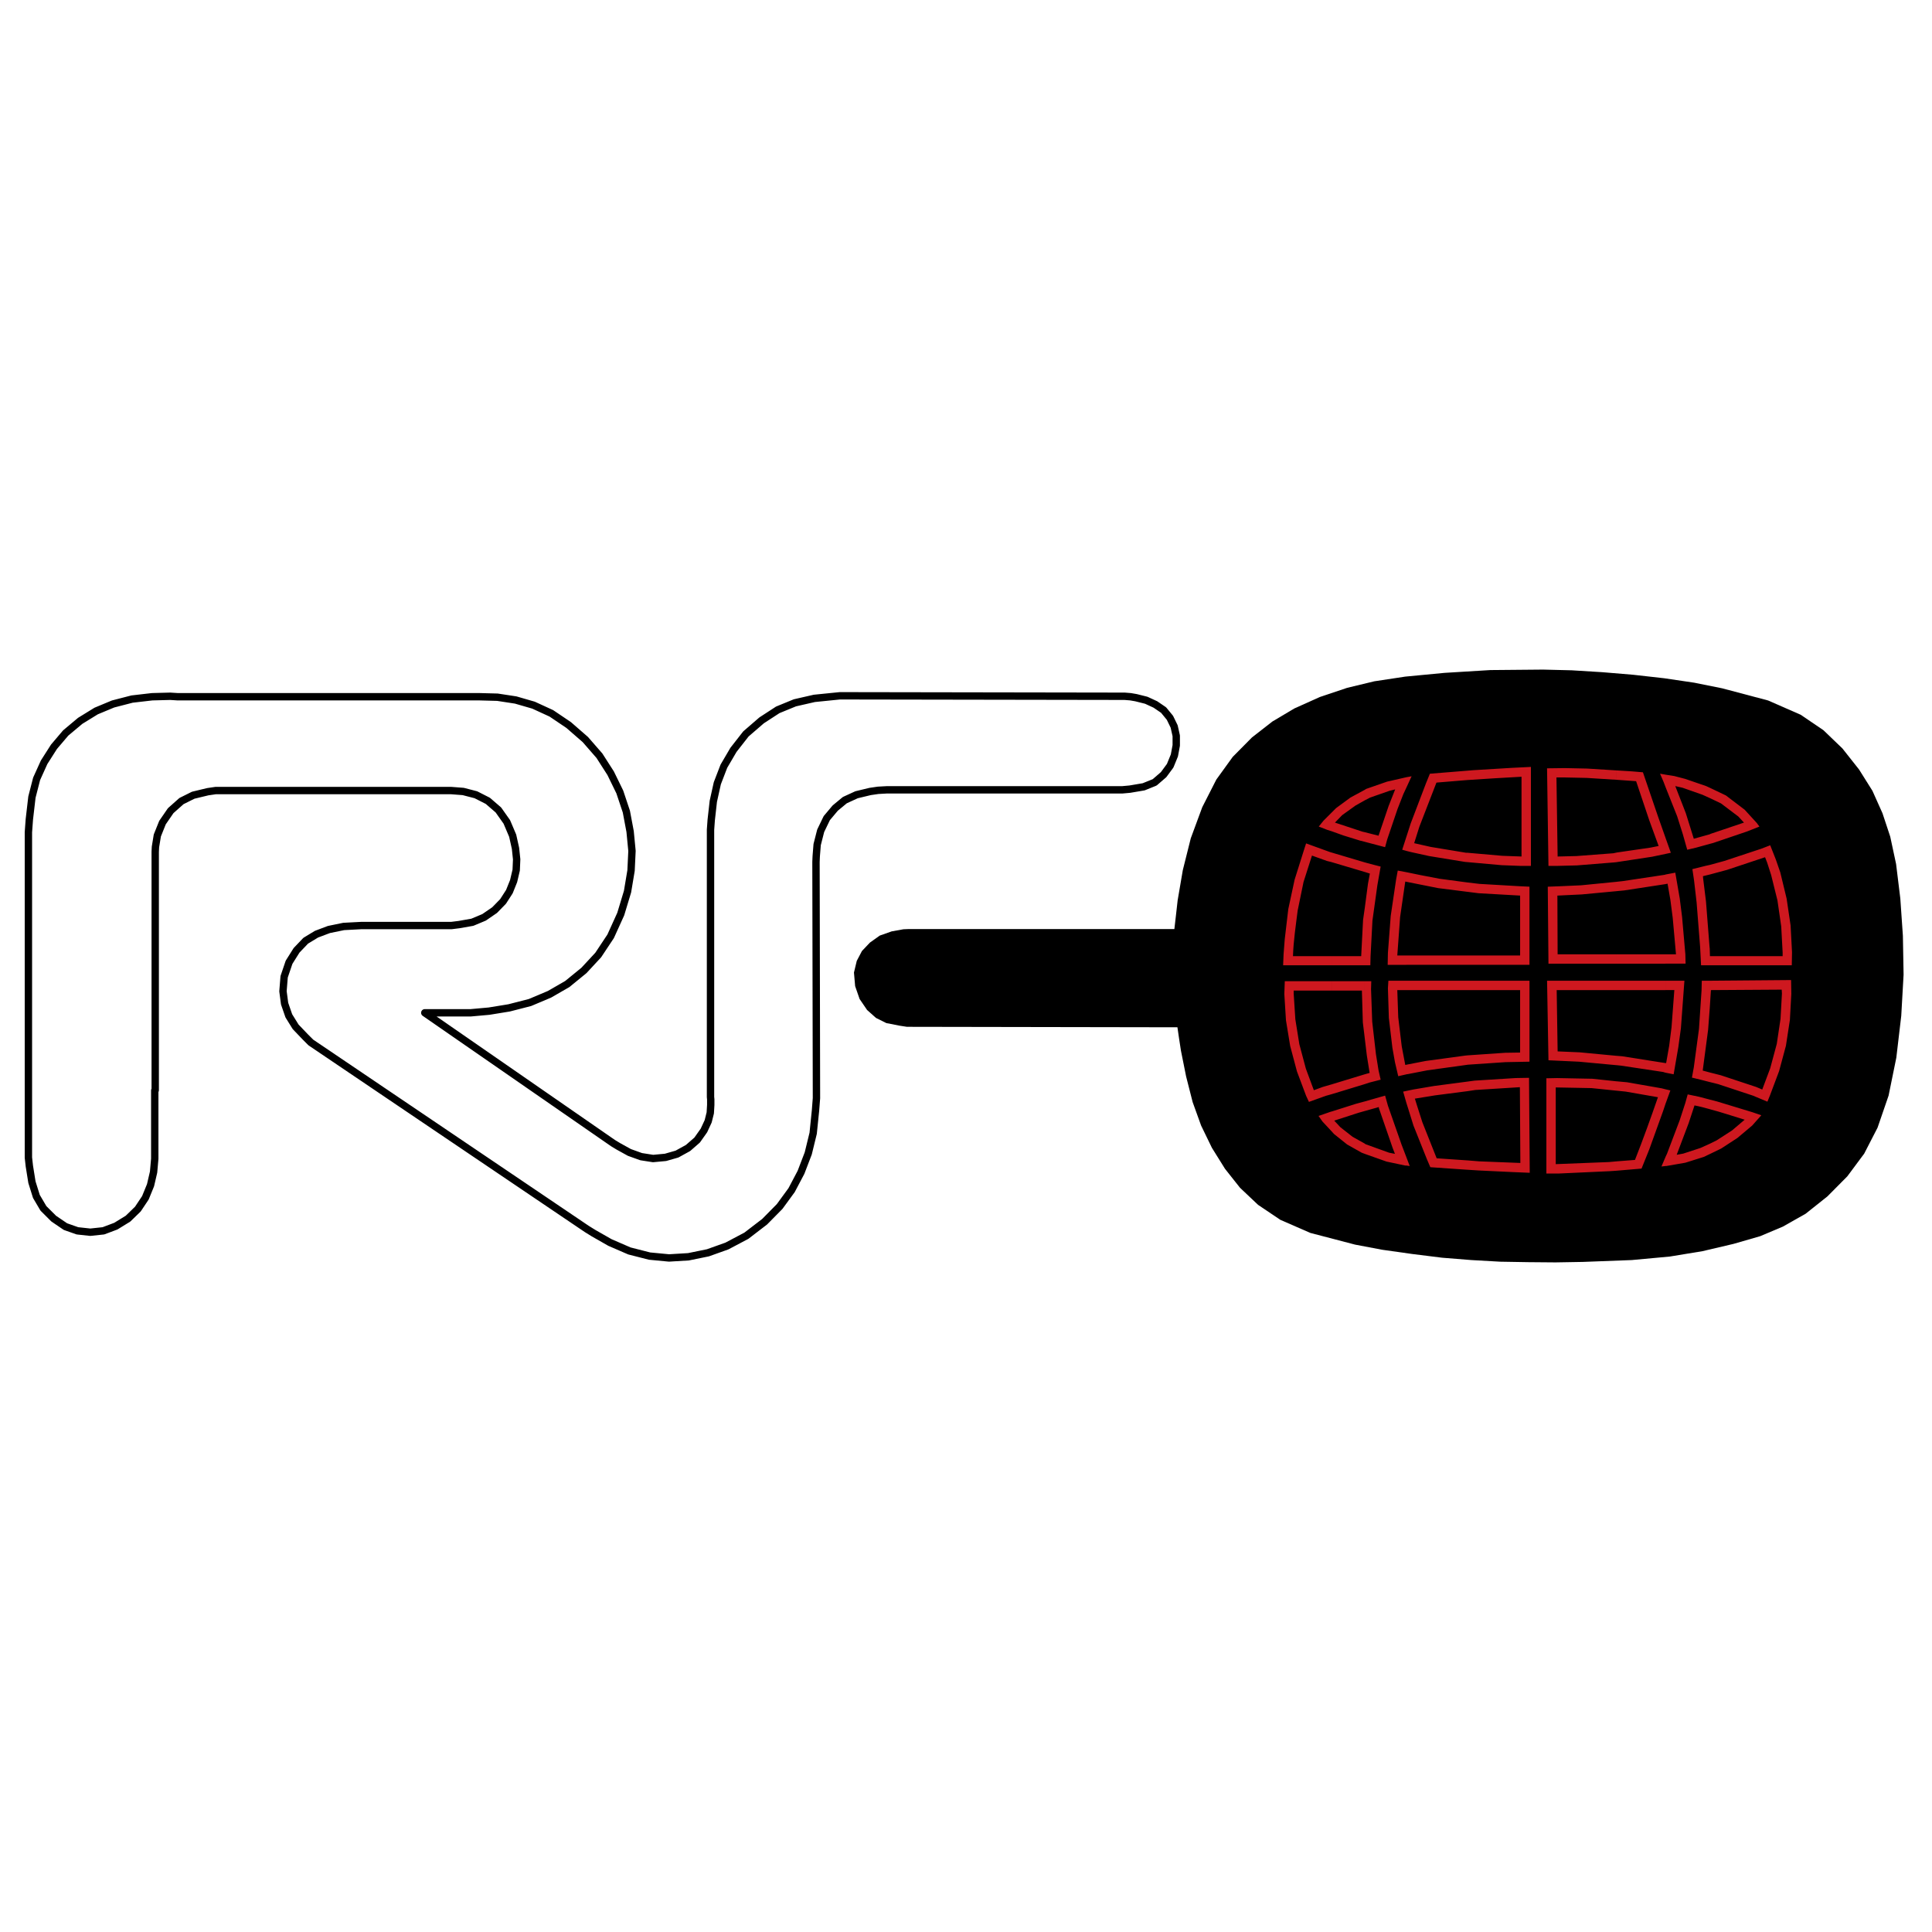 <?xml version="1.0" encoding="utf-8"?>
<!-- Generator: Adobe Illustrator 13.0.0, SVG Export Plug-In . SVG Version: 6.00 Build 14948)  -->
<!DOCTYPE svg PUBLIC "-//W3C//DTD SVG 1.0//EN" "http://www.w3.org/TR/2001/REC-SVG-20010904/DTD/svg10.dtd">
<svg version="1.0" id="Layer_1" xmlns="http://www.w3.org/2000/svg" xmlns:xlink="http://www.w3.org/1999/xlink" x="0px" y="0px"
	 width="192.756px" height="192.756px" viewBox="0 0 192.756 192.756" enable-background="new 0 0 192.756 192.756"
	 xml:space="preserve">
<g>
	<polygon fill-rule="evenodd" clip-rule="evenodd" fill="#FFFFFF" points="0,0 192.756,0 192.756,192.756 0,192.756 0,0 	"/>
	
		<polyline fill="none" stroke="#000000" stroke-width="0.735" stroke-linecap="round" stroke-linejoin="round" stroke-miterlimit="2.613" points="
		15.486,108.771 15.486,84.988 15.51,84.498 15.697,83.354 16.211,82.071 17.03,80.88 18.106,79.923 19.275,79.34 20.725,78.99 
		21.52,78.873 44.415,78.873 45,78.873 46.215,78.966 47.479,79.293 48.671,79.9 49.724,80.81 50.565,82 51.15,83.377 
		51.431,84.638 51.547,85.735 51.501,86.809 51.243,87.906 50.822,88.956 50.191,89.936 49.349,90.8 48.297,91.523 47.127,92.013 
		45.794,92.247 45.046,92.34 36.066,92.34 34.289,92.434 32.815,92.737 31.576,93.204 30.5,93.857 29.588,94.814 28.84,96.004 
		28.349,97.451 28.232,98.898 28.396,100.135 28.816,101.35 29.495,102.445 30.454,103.449 31.015,104.01 58.54,122.611 
		59.218,123.031 60.855,123.965 62.796,124.807 64.807,125.32 66.748,125.506 68.689,125.389 70.63,124.992 72.524,124.316 
		74.466,123.289 76.29,121.889 77.787,120.371 78.979,118.738 79.915,116.963 80.64,115.072 81.13,113.066 81.364,110.779 
		81.458,109.564 81.411,85.992 81.435,85.432 81.528,84.265 81.879,82.888 82.487,81.627 83.329,80.624 84.288,79.83 85.457,79.293 
		86.813,78.966 87.608,78.85 88.45,78.803 111.953,78.803 112.725,78.733 114.104,78.5 115.203,78.056 116.093,77.286 
		116.747,76.399 117.168,75.372 117.354,74.369 117.354,73.412 117.145,72.478 116.724,71.614 116.093,70.844 115.273,70.284 
		114.362,69.864 113.333,69.607 112.795,69.514 112.21,69.467 83.796,69.42 83.329,69.467 81.248,69.677 79.306,70.121 
		77.599,70.821 75.985,71.871 74.419,73.225 73.179,74.812 72.221,76.446 71.566,78.15 71.168,79.947 70.958,81.814 70.888,82.794 
		70.888,109.449 70.911,109.682 70.911,110.242 70.864,111.035 70.654,111.875 70.232,112.785 69.555,113.742 68.643,114.537 
		67.543,115.143 66.397,115.471 65.158,115.586 63.965,115.4 62.796,114.98 61.697,114.373 61.159,114.047 42.38,101.047 
		46.964,101.047 48.788,100.883 50.799,100.555 52.88,100.02 54.821,99.201 56.599,98.176 58.259,96.821 59.686,95.281 
		60.925,93.414 61.931,91.197 62.609,88.956 62.96,86.855 63.053,84.895 62.866,82.958 62.492,80.974 61.837,79.013 60.925,77.146 
		59.803,75.395 58.399,73.785 56.739,72.338 55.009,71.171 53.231,70.354 51.454,69.84 49.63,69.561 47.853,69.514 46.964,69.514 
		17.731,69.514 16.983,69.467 15.183,69.514 13.171,69.747 11.277,70.237 9.593,70.938 8.003,71.917 6.553,73.131 5.384,74.509 
		4.402,76.049 3.653,77.706 3.186,79.527 2.928,81.744 2.834,83.027 2.834,115.494 2.928,116.334 3.186,117.943 3.63,119.367 
		4.332,120.559 5.36,121.584 6.53,122.379 7.723,122.799 9.009,122.939 10.318,122.799 11.558,122.332 12.774,121.584 
		13.756,120.629 14.504,119.508 15.019,118.248 15.323,116.939 15.44,115.609 15.44,108.795 	"/>
	<polygon fill-rule="evenodd" clip-rule="evenodd" points="117.472,102.492 117.636,103.613 117.823,104.826 118.338,107.395 
		118.992,109.961 119.834,112.295 120.91,114.514 122.219,116.613 123.716,118.504 125.517,120.207 127.738,121.701 
		130.731,123.008 135.198,124.176 137.911,124.689 140.881,125.109 143.875,125.482 146.798,125.717 149.674,125.879 
		152.457,125.926 155.193,125.949 157.906,125.902 162.794,125.717 166.605,125.365 169.856,124.83 172.943,124.105 
		175.609,123.336 177.878,122.379 180.146,121.096 182.32,119.367 184.309,117.361 185.992,115.096 187.325,112.506 
		188.425,109.309 189.196,105.527 189.688,101.35 189.921,97.242 189.852,93.367 189.594,89.633 189.173,86.202 188.589,83.471 
		187.816,81.137 186.812,78.896 185.478,76.772 183.817,74.672 181.924,72.852 179.655,71.311 176.404,69.887 171.82,68.673 
		169.038,68.113 166.045,67.67 162.934,67.32 159.848,67.063 156.807,66.876 153.954,66.806 148.692,66.853 144.108,67.133 
		140.203,67.506 137.116,67.973 134.403,68.627 131.69,69.537 129.142,70.681 126.943,71.988 124.908,73.575 122.991,75.512 
		121.354,77.776 119.951,80.53 118.805,83.634 118.01,86.809 117.495,89.82 117.332,91.267 117.168,92.69 90.695,92.69 
		90.134,92.713 88.965,92.923 87.772,93.344 86.79,94.044 85.995,94.884 85.48,95.865 85.2,97.031 85.317,98.385 85.761,99.668 
		86.509,100.766 87.398,101.559 88.427,102.072 89.736,102.33 90.485,102.445 117.472,102.492 	"/>
	<path fill-rule="evenodd" clip-rule="evenodd" fill="#CE181F" d="M170.581,115.143v-1.027l0.702-0.35l1.52-0.98l1.263-1.072
		c-1.169-0.352-2.315-0.748-3.484-1.051v-0.957l0.726,0.186l3.53,1.074l0.889,0.303l-0.911,1.027l-1.474,1.238l-1.613,1.051
		L170.581,115.143L170.581,115.143z M170.581,107.955l0.842,0.209l3.462,1.145l1.449,0.605l0.258-0.629l0.911-2.428l0.679-2.521
		l0.397-2.59l0.141-2.59l-0.023-1.377l-8.115,0.068v2.756l0.117-1.822l7.062-0.045l0.023,0.396l-0.141,2.52l-0.374,2.498
		l-0.654,2.428l-0.795,2.123l-0.608-0.256l-3.531-1.168l-1.1-0.279V107.955L170.581,107.955z M170.581,96.308v-1.657l0.023,0.747
		h7.25v-0.373l-0.141-2.591l-0.374-2.591l-0.631-2.544l-0.398-1.237l-0.21-0.537l-3.789,1.261l-1.73,0.466v-0.957l1.45-0.397
		l3.672-1.214l0.912-0.35l0.561,1.424l0.444,1.284l0.632,2.614l0.397,2.684l0.141,2.661l-0.023,1.307H170.581L170.581,96.308z
		 M170.581,84.194v-0.957l0.094-0.047l3.32-1.12l-0.561-0.607l-1.73-1.307l-1.123-0.537v-1.027l1.614,0.771l1.87,1.423l1.217,1.331
		l0.257,0.35l-1.239,0.49l-3.368,1.144L170.581,84.194L170.581,84.194z M170.581,78.593v1.027l-0.725-0.327l-1.988-0.7l-0.725-0.164
		l1.053,2.708l0.795,2.544l1.59-0.443v0.957l-1.356,0.374l-0.889,0.21l-0.444-1.563l-0.561-1.774l-1.17-2.941v-1.213l0.889,0.14
		l1.076,0.28l2.104,0.723L170.581,78.593L170.581,78.593z M170.581,86.295v0.957l-0.678,0.164l0.023,0.256l0.28,2.264l0.351,4.481
		l0.023,0.233v1.657h-0.865l-0.094-1.844l-0.351-4.435l-0.257-2.217l-0.164-1.097l1.31-0.327L170.581,86.295L170.581,86.295z
		 M170.581,97.848v2.756l-0.163,2.146l-0.538,4.061l0.701,0.188v0.957l-0.911-0.234l-0.866-0.209l0.188-1.027l0.515-3.828
		l0.257-3.852l0.023-0.957H170.581L170.581,97.848z M170.581,109.705v0.957c-0.515-0.141-1.005-0.279-1.52-0.373l-0.585,1.773
		l-1.192,3.15l0.654-0.117l1.707-0.559l0.936-0.422v1.027l-0.585,0.281l-1.847,0.582l-1.895,0.328h-0.094v-0.887l0.164-0.352
		l1.263-3.336l0.562-1.729l0.233-0.84l1.123,0.234L170.581,109.705L170.581,109.705z M166.161,110.148l0.491-1.354l-0.491-0.117
		V110.148L166.161,110.148z M166.161,107.021v-0.957h0.07l0.304-1.729l0.234-1.844l0.28-3.711h-0.889v-0.934h1.895l-0.07,0.934
		l-0.28,3.805l-0.258,1.891l-0.467,2.707L166.161,107.021L166.161,107.021z M166.161,96.145v-0.934h1.053l-0.327-3.641l-0.234-1.797
		l-0.28-1.61l-0.211,0.046v-0.957l0.982-0.187l0.444,2.567l0.233,1.844l0.328,3.734l0.023,0.934H166.161L166.161,96.145z
		 M166.161,85.198l0.538-0.117l-0.538-1.517V85.198L166.161,85.198z M166.161,77.286V78.5l-0.187-0.49l-0.351-0.817L166.161,77.286
		L166.161,77.286z M166.161,83.564l-0.725-2.054l-1.521-4.458l-1.099-0.093l-1.521-0.093v0.934l1.941,0.14l1.31,3.898l0.936,2.567
		l-0.818,0.163l-3.368,0.49v0.957l3.531-0.537l1.333-0.28V83.564L166.161,83.564z M166.161,87.252v0.957l-4.116,0.63l-0.748,0.07
		v-0.934l0.632-0.07l4.186-0.63L166.161,87.252L166.161,87.252z M166.161,95.211v0.934h-4.864v-0.934H166.161L166.161,95.211z
		 M166.161,97.848v0.934h-4.864v-0.934H166.161L166.161,97.848z M166.161,106.064v0.957l-0.233-0.07l-4.187-0.631l-0.444-0.047
		v-0.934l0.562,0.047L166.161,106.064L166.161,106.064z M166.161,108.678v1.471l-0.233,0.699l-1.38,3.828l-0.771,1.914l-2.479,0.211
		v-0.934l1.824-0.141c0.818-2.076,1.567-4.154,2.292-6.256l-3.204-0.559l-0.912-0.094v-0.934l1.029,0.094l3.461,0.605
		L166.161,108.678L166.161,108.678z M166.161,115.447l-0.397,0.934l0.397-0.047V115.447L166.161,115.447z M161.297,76.866v0.934
		l-2.993-0.187l-2.198-0.047h-0.818l0.117,7.889l1.87-0.046l3.695-0.28l0.327-0.07v0.957l-0.21,0.023l-3.766,0.303l-1.895,0.047
		h-0.936l-0.14-9.733l1.777-0.023l2.222,0.047L161.297,76.866L161.297,76.866z M161.297,87.976v0.934l-3.484,0.327l-2.432,0.117
		l0.023,5.858h5.893v0.934h-6.806l-0.069-7.679l1.216-0.047l2.104-0.093L161.297,87.976L161.297,87.976z M161.297,97.848v0.934
		h-5.986l0.094,6.115l2.198,0.094l3.694,0.35v0.934l-3.765-0.35l-3.041-0.141l-0.14-7.936H161.297L161.297,97.848z M161.297,107.885
		v0.934l-2.502-0.258l-3.578-0.068v7.654l5.309-0.209l0.771-0.07v0.934l-0.701,0.047l-5.028,0.232h-1.286v-9.5l1.076-0.021
		l3.508,0.068L161.297,107.885L161.297,107.885z M146.424,116.707v-0.934l1.146,0.094l4.116,0.162l-0.047-7.561l-4.443,0.279
		l-0.771,0.117v-0.957l0.701-0.094l4.093-0.256l1.333-0.023l0.07,9.475l-1.684-0.07l-3.415-0.162L146.424,116.707L146.424,116.707z
		 M146.424,106.227v-0.934l3.741-0.256l1.497-0.023v-6.232h-5.238v-0.934h6.174v8.076l-2.409,0.047L146.424,106.227L146.424,106.227
		z M146.424,96.261v-0.934h5.238v-5.975l-4.14-0.234l-1.099-0.14v-0.933l1.169,0.14l4.022,0.233l0.982,0.047v7.795H146.424
		L146.424,96.261z M146.424,86.015v-0.934l3.461,0.303l1.918,0.07v-7.958c-1.801,0.093-3.578,0.21-5.379,0.327v-0.934l0.562-0.047
		l3.858-0.233l1.895-0.093v9.873h-1.1l-1.824-0.07L146.424,86.015L146.424,86.015z M146.424,76.889v0.934
		c-1.029,0.093-2.082,0.164-3.11,0.257l-1.707,4.411l-0.515,1.634l1.66,0.374l3.531,0.583h0.141v0.934l-0.257-0.023l-3.578-0.583
		l-1.802-0.396l-0.467-0.117v-1.423l0.421-1.308l1.52-3.991l0.398-0.98L146.424,76.889L146.424,76.889z M146.424,88.046v0.933
		l-2.947-0.373l-3.156-0.63v-0.957l1.355,0.28l1.941,0.373L146.424,88.046L146.424,88.046z M146.424,95.328v0.934h-6.104v-0.934
		H146.424L146.424,95.328z M146.424,97.848v0.934h-6.104v-0.934H146.424L146.424,97.848z M146.424,105.293v0.934l-0.141,0.023
		l-3.882,0.537l-1.918,0.373l-0.163,0.023v-0.957l1.917-0.373l3.953-0.537L146.424,105.293L146.424,105.293z M146.424,107.908v0.957
		l-3.251,0.42l-2.011,0.326l0.21,0.678l0.538,1.68l1.427,3.594l3.087,0.211v0.934l-3.719-0.256l-0.351-0.818l-1.333-3.338
		l-0.538-1.727l-0.163-0.514v-1.213l0.678-0.141l2.059-0.35L146.424,107.908L146.424,107.908z M140.32,116.287l0.327,0.047
		l-0.327-0.863V116.287L140.32,116.287z M140.32,78.57l0.515-1.121l-0.515,0.094V78.57L140.32,78.57z M136.157,107.184l0.491-0.139
		l-0.28-1.752l-0.211-1.75v-5.648h0.655l-0.023,0.793l0.117,3.246l0.373,3.244l0.258,1.609l0.211,0.934l-1.1,0.281l-0.491,0.162
		V107.184L136.157,107.184z M140.32,77.543v1.027l-0.305,0.653l-0.584,1.494l-1.029,3.034l-0.211,0.771l-2.034-0.537v-0.957
		l1.38,0.35l1.006-2.964l0.654-1.657l-0.562,0.14l-1.94,0.677l-0.538,0.28v-1.05l0.141-0.093l2.081-0.724L140.32,77.543
		L140.32,77.543z M140.32,83.471l-0.421,1.307l0.421,0.117V83.471L140.32,83.471z M140.32,87.019v0.957l-0.117-0.023l-0.515,3.548
		l-0.28,3.828h0.912v0.934h-1.871l0.023-1.19l0.28-3.688l0.538-3.641l0.164-0.887L140.32,87.019L140.32,87.019z M140.32,97.848
		v0.934h-0.912l0.094,2.709l0.351,2.916l0.351,1.844l0.117-0.023v0.957l-0.818,0.188l-0.328-1.4l-0.257-1.447l-0.351-2.965
		l-0.094-2.963l0.047-0.748H140.32L140.32,97.848z M140.32,108.842v1.213l-0.327-1.143L140.32,108.842L140.32,108.842z
		 M140.32,115.471l-0.491-1.285l-1.356-3.873l-0.281-1.004l-2.034,0.582v0.957l1.403-0.396l0.023,0.141l1.356,3.922l0.233,0.605
		l-0.585-0.115l-2.338-0.842l-0.094-0.068v1.025l2.175,0.771l1.871,0.396h0.117V115.471L140.32,115.471z M136.157,96.308v-5.672
		l0.327-2.474l0.188-1.004l-0.515-0.163v-0.957l0.585,0.163l1.006,0.257l-0.328,1.867l-0.491,3.524l-0.187,3.547l-0.023,0.911
		H136.157L136.157,96.308z M132.86,108.188l3.297-1.004v0.98l-3.297,1.004V108.188L132.86,108.188z M136.157,103.543l-0.187-1.541
		l-0.094-3.174h-3.017v-0.934h3.297V103.543L136.157,103.543z M136.157,78.803v1.05l-0.912,0.514l-1.333,0.957l-0.725,0.747
		l2.76,0.91l0.21,0.046v0.957l-0.468-0.117l-1.66-0.513l-1.169-0.42v-1.867l0.443-0.443l1.427-1.05L136.157,78.803L136.157,78.803z
		 M136.157,86.039v0.957l-3.297-0.98v-0.957L136.157,86.039L136.157,86.039z M136.157,90.636v5.672h-3.297v-0.911h2.946l0.187-3.617
		L136.157,90.636L136.157,90.636z M136.157,109.891v0.957l-0.585,0.164l-2.455,0.793l0.608,0.654l1.216,0.957l1.216,0.678v1.025
		l-0.304-0.115l-1.45-0.818l-1.31-1.049l-0.233-0.258v-1.984l2.432-0.77L136.157,109.891L136.157,109.891z M130.288,106.625
		l0.795,2.146l0.889-0.326l0.889-0.258v0.98l-0.585,0.164l-1.684,0.605l-0.281-0.605l-0.912-2.428l-0.678-2.545l-0.421-2.566
		l-0.163-2.615l0.046-1.283h4.678v0.934h-3.789v0.328l0.164,2.543l0.397,2.475L130.288,106.625L130.288,106.625z M132.86,81.067
		v1.867l-0.444-0.14l-0.842-0.327l0.467-0.583L132.86,81.067L132.86,81.067z M132.86,85.058v0.957l-0.468-0.117l-1.497-0.537
		l-0.842,2.637l-0.585,2.847c-0.188,1.517-0.421,3.034-0.468,4.551h3.859v0.911h-4.842l0.047-1.121l0.117-1.494l0.351-2.987
		l0.632-2.941l0.912-2.894l0.233-0.724l2.386,0.864L132.86,85.058L132.86,85.058z M132.86,110.895v1.984l-0.913-0.98l-0.396-0.561
		l1.216-0.42L132.86,110.895L132.86,110.895z"/>
</g>
</svg>

